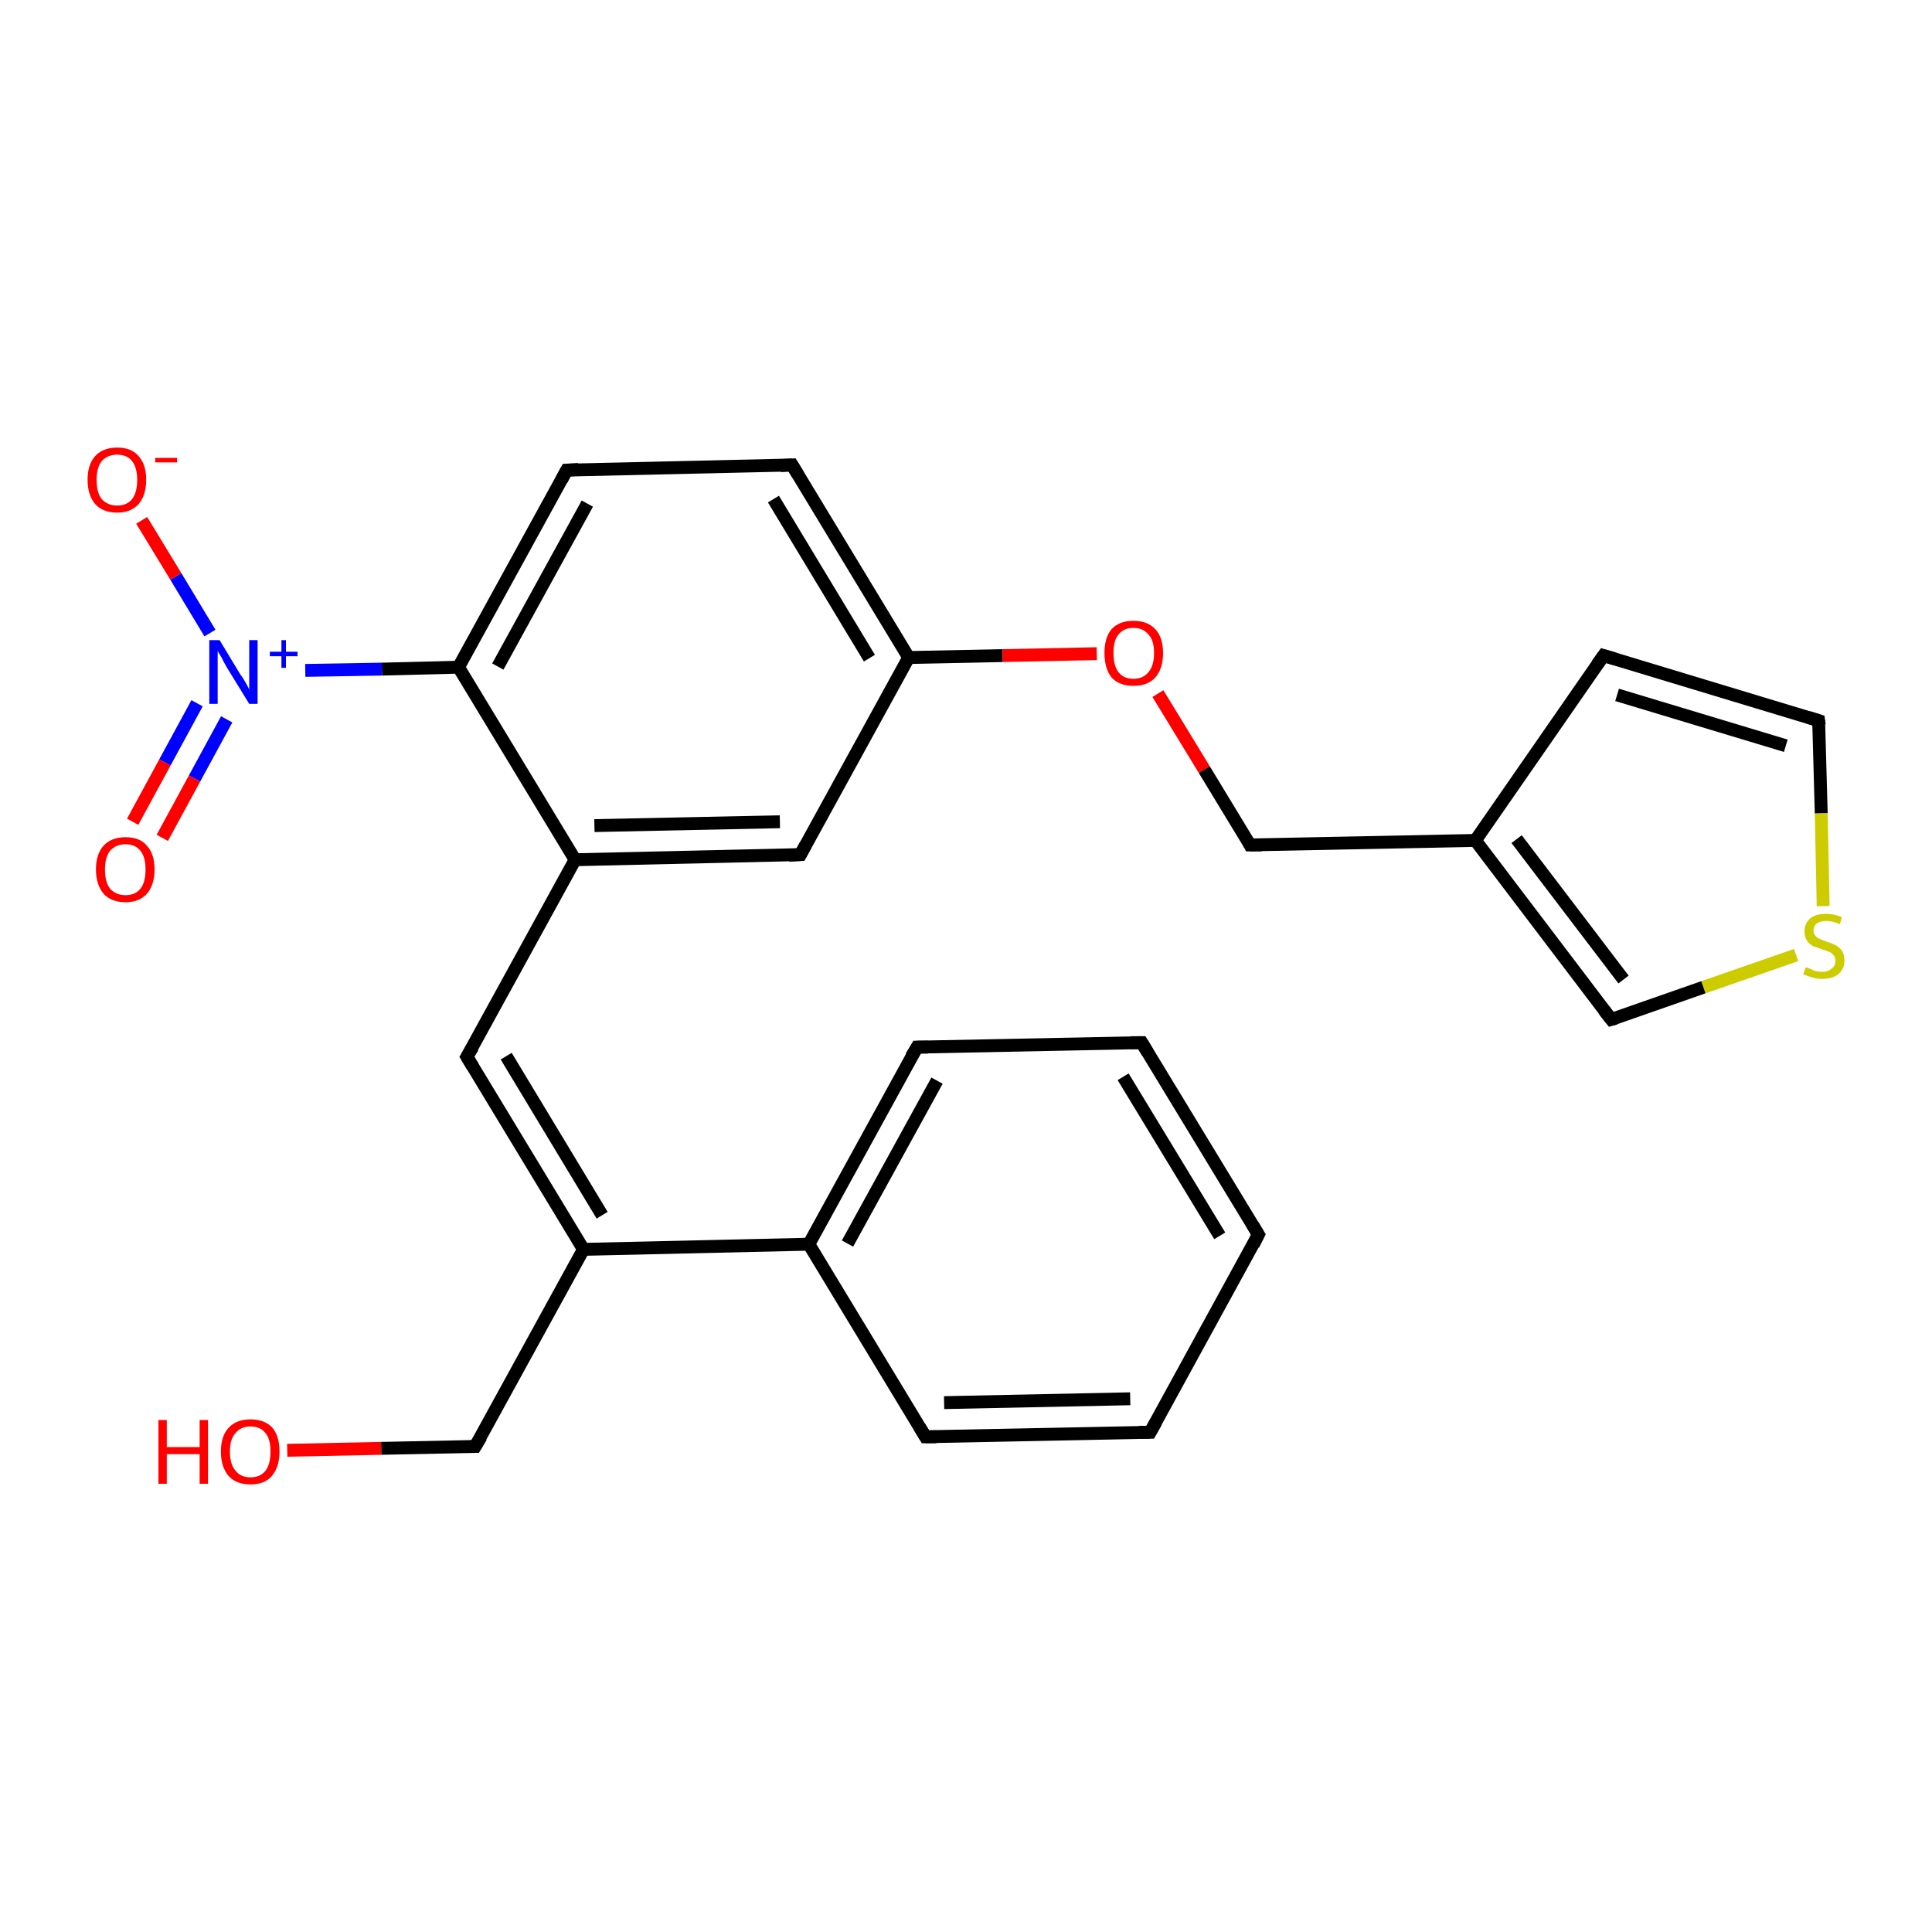 <?xml version='1.0' encoding='iso-8859-1'?>
<svg version='1.1' baseProfile='full'
              xmlns='http://www.w3.org/2000/svg'
                      xmlns:rdkit='http://www.rdkit.org/xml'
                      xmlns:xlink='http://www.w3.org/1999/xlink'
                  xml:space='preserve'
width='300px' height='300px' viewBox='0 0 300 300'>
<!-- END OF HEADER -->
<rect style='opacity:1.0;fill:#FFFFFF;stroke:none' width='300.0' height='300.0' x='0.0' y='0.0'> </rect>
<path class='bond-0 atom-0 atom-1' d='M 44.6,225.2 L 59.2,224.9' style='fill:none;fill-rule:evenodd;stroke:#FF0000;stroke-width:2.0px;stroke-linecap:butt;stroke-linejoin:miter;stroke-opacity:1' />
<path class='bond-0 atom-0 atom-1' d='M 59.2,224.9 L 73.8,224.6' style='fill:none;fill-rule:evenodd;stroke:#000000;stroke-width:2.0px;stroke-linecap:butt;stroke-linejoin:miter;stroke-opacity:1' />
<path class='bond-1 atom-1 atom-2' d='M 73.8,224.6 L 90.6,194.0' style='fill:none;fill-rule:evenodd;stroke:#000000;stroke-width:2.0px;stroke-linecap:butt;stroke-linejoin:miter;stroke-opacity:1' />
<path class='bond-2 atom-2 atom-3' d='M 90.6,194.0 L 72.5,164.1' style='fill:none;fill-rule:evenodd;stroke:#000000;stroke-width:2.0px;stroke-linecap:butt;stroke-linejoin:miter;stroke-opacity:1' />
<path class='bond-2 atom-2 atom-3' d='M 93.5,188.7 L 78.6,164.0' style='fill:none;fill-rule:evenodd;stroke:#000000;stroke-width:2.0px;stroke-linecap:butt;stroke-linejoin:miter;stroke-opacity:1' />
<path class='bond-3 atom-3 atom-4' d='M 72.5,164.1 L 89.3,133.5' style='fill:none;fill-rule:evenodd;stroke:#000000;stroke-width:2.0px;stroke-linecap:butt;stroke-linejoin:miter;stroke-opacity:1' />
<path class='bond-4 atom-4 atom-5' d='M 89.3,133.5 L 124.3,132.7' style='fill:none;fill-rule:evenodd;stroke:#000000;stroke-width:2.0px;stroke-linecap:butt;stroke-linejoin:miter;stroke-opacity:1' />
<path class='bond-4 atom-4 atom-5' d='M 92.3,128.2 L 121.1,127.6' style='fill:none;fill-rule:evenodd;stroke:#000000;stroke-width:2.0px;stroke-linecap:butt;stroke-linejoin:miter;stroke-opacity:1' />
<path class='bond-5 atom-5 atom-6' d='M 124.3,132.7 L 141.1,102.1' style='fill:none;fill-rule:evenodd;stroke:#000000;stroke-width:2.0px;stroke-linecap:butt;stroke-linejoin:miter;stroke-opacity:1' />
<path class='bond-6 atom-6 atom-7' d='M 141.1,102.1 L 155.7,101.8' style='fill:none;fill-rule:evenodd;stroke:#000000;stroke-width:2.0px;stroke-linecap:butt;stroke-linejoin:miter;stroke-opacity:1' />
<path class='bond-6 atom-6 atom-7' d='M 155.7,101.8 L 170.3,101.5' style='fill:none;fill-rule:evenodd;stroke:#FF0000;stroke-width:2.0px;stroke-linecap:butt;stroke-linejoin:miter;stroke-opacity:1' />
<path class='bond-7 atom-7 atom-8' d='M 179.8,107.7 L 187.0,119.5' style='fill:none;fill-rule:evenodd;stroke:#FF0000;stroke-width:2.0px;stroke-linecap:butt;stroke-linejoin:miter;stroke-opacity:1' />
<path class='bond-7 atom-7 atom-8' d='M 187.0,119.5 L 194.1,131.2' style='fill:none;fill-rule:evenodd;stroke:#000000;stroke-width:2.0px;stroke-linecap:butt;stroke-linejoin:miter;stroke-opacity:1' />
<path class='bond-8 atom-8 atom-9' d='M 194.1,131.2 L 229.1,130.5' style='fill:none;fill-rule:evenodd;stroke:#000000;stroke-width:2.0px;stroke-linecap:butt;stroke-linejoin:miter;stroke-opacity:1' />
<path class='bond-9 atom-9 atom-10' d='M 229.1,130.5 L 249.0,101.8' style='fill:none;fill-rule:evenodd;stroke:#000000;stroke-width:2.0px;stroke-linecap:butt;stroke-linejoin:miter;stroke-opacity:1' />
<path class='bond-10 atom-10 atom-11' d='M 249.0,101.8 L 282.4,111.9' style='fill:none;fill-rule:evenodd;stroke:#000000;stroke-width:2.0px;stroke-linecap:butt;stroke-linejoin:miter;stroke-opacity:1' />
<path class='bond-10 atom-10 atom-11' d='M 251.1,107.9 L 277.3,115.8' style='fill:none;fill-rule:evenodd;stroke:#000000;stroke-width:2.0px;stroke-linecap:butt;stroke-linejoin:miter;stroke-opacity:1' />
<path class='bond-11 atom-11 atom-12' d='M 282.4,111.9 L 282.8,126.3' style='fill:none;fill-rule:evenodd;stroke:#000000;stroke-width:2.0px;stroke-linecap:butt;stroke-linejoin:miter;stroke-opacity:1' />
<path class='bond-11 atom-11 atom-12' d='M 282.8,126.3 L 283.1,140.7' style='fill:none;fill-rule:evenodd;stroke:#CCCC00;stroke-width:2.0px;stroke-linecap:butt;stroke-linejoin:miter;stroke-opacity:1' />
<path class='bond-12 atom-12 atom-13' d='M 278.9,148.3 L 264.5,153.3' style='fill:none;fill-rule:evenodd;stroke:#CCCC00;stroke-width:2.0px;stroke-linecap:butt;stroke-linejoin:miter;stroke-opacity:1' />
<path class='bond-12 atom-12 atom-13' d='M 264.5,153.3 L 250.2,158.3' style='fill:none;fill-rule:evenodd;stroke:#000000;stroke-width:2.0px;stroke-linecap:butt;stroke-linejoin:miter;stroke-opacity:1' />
<path class='bond-13 atom-6 atom-14' d='M 141.1,102.1 L 123.0,72.2' style='fill:none;fill-rule:evenodd;stroke:#000000;stroke-width:2.0px;stroke-linecap:butt;stroke-linejoin:miter;stroke-opacity:1' />
<path class='bond-13 atom-6 atom-14' d='M 135.0,102.2 L 120.1,77.5' style='fill:none;fill-rule:evenodd;stroke:#000000;stroke-width:2.0px;stroke-linecap:butt;stroke-linejoin:miter;stroke-opacity:1' />
<path class='bond-14 atom-14 atom-15' d='M 123.0,72.2 L 88.0,73.0' style='fill:none;fill-rule:evenodd;stroke:#000000;stroke-width:2.0px;stroke-linecap:butt;stroke-linejoin:miter;stroke-opacity:1' />
<path class='bond-15 atom-15 atom-16' d='M 88.0,73.0 L 71.2,103.6' style='fill:none;fill-rule:evenodd;stroke:#000000;stroke-width:2.0px;stroke-linecap:butt;stroke-linejoin:miter;stroke-opacity:1' />
<path class='bond-15 atom-15 atom-16' d='M 91.2,78.2 L 77.3,103.5' style='fill:none;fill-rule:evenodd;stroke:#000000;stroke-width:2.0px;stroke-linecap:butt;stroke-linejoin:miter;stroke-opacity:1' />
<path class='bond-16 atom-16 atom-17' d='M 71.2,103.6 L 59.3,103.9' style='fill:none;fill-rule:evenodd;stroke:#000000;stroke-width:2.0px;stroke-linecap:butt;stroke-linejoin:miter;stroke-opacity:1' />
<path class='bond-16 atom-16 atom-17' d='M 59.3,103.9 L 47.4,104.1' style='fill:none;fill-rule:evenodd;stroke:#0000FF;stroke-width:2.0px;stroke-linecap:butt;stroke-linejoin:miter;stroke-opacity:1' />
<path class='bond-17 atom-17 atom-18' d='M 32.6,98.3 L 27.3,89.5' style='fill:none;fill-rule:evenodd;stroke:#0000FF;stroke-width:2.0px;stroke-linecap:butt;stroke-linejoin:miter;stroke-opacity:1' />
<path class='bond-17 atom-17 atom-18' d='M 27.3,89.5 L 22.0,80.8' style='fill:none;fill-rule:evenodd;stroke:#FF0000;stroke-width:2.0px;stroke-linecap:butt;stroke-linejoin:miter;stroke-opacity:1' />
<path class='bond-18 atom-17 atom-19' d='M 30.6,109.2 L 25.6,118.4' style='fill:none;fill-rule:evenodd;stroke:#0000FF;stroke-width:2.0px;stroke-linecap:butt;stroke-linejoin:miter;stroke-opacity:1' />
<path class='bond-18 atom-17 atom-19' d='M 25.6,118.4 L 20.6,127.6' style='fill:none;fill-rule:evenodd;stroke:#FF0000;stroke-width:2.0px;stroke-linecap:butt;stroke-linejoin:miter;stroke-opacity:1' />
<path class='bond-18 atom-17 atom-19' d='M 35.2,111.7 L 30.2,120.9' style='fill:none;fill-rule:evenodd;stroke:#0000FF;stroke-width:2.0px;stroke-linecap:butt;stroke-linejoin:miter;stroke-opacity:1' />
<path class='bond-18 atom-17 atom-19' d='M 30.2,120.9 L 25.2,130.1' style='fill:none;fill-rule:evenodd;stroke:#FF0000;stroke-width:2.0px;stroke-linecap:butt;stroke-linejoin:miter;stroke-opacity:1' />
<path class='bond-19 atom-2 atom-20' d='M 90.6,194.0 L 125.6,193.2' style='fill:none;fill-rule:evenodd;stroke:#000000;stroke-width:2.0px;stroke-linecap:butt;stroke-linejoin:miter;stroke-opacity:1' />
<path class='bond-20 atom-20 atom-21' d='M 125.6,193.2 L 142.4,162.6' style='fill:none;fill-rule:evenodd;stroke:#000000;stroke-width:2.0px;stroke-linecap:butt;stroke-linejoin:miter;stroke-opacity:1' />
<path class='bond-20 atom-20 atom-21' d='M 131.6,193.1 L 145.5,167.8' style='fill:none;fill-rule:evenodd;stroke:#000000;stroke-width:2.0px;stroke-linecap:butt;stroke-linejoin:miter;stroke-opacity:1' />
<path class='bond-21 atom-21 atom-22' d='M 142.4,162.6 L 177.3,161.9' style='fill:none;fill-rule:evenodd;stroke:#000000;stroke-width:2.0px;stroke-linecap:butt;stroke-linejoin:miter;stroke-opacity:1' />
<path class='bond-22 atom-22 atom-23' d='M 177.3,161.9 L 195.4,191.7' style='fill:none;fill-rule:evenodd;stroke:#000000;stroke-width:2.0px;stroke-linecap:butt;stroke-linejoin:miter;stroke-opacity:1' />
<path class='bond-22 atom-22 atom-23' d='M 174.4,167.2 L 189.4,191.9' style='fill:none;fill-rule:evenodd;stroke:#000000;stroke-width:2.0px;stroke-linecap:butt;stroke-linejoin:miter;stroke-opacity:1' />
<path class='bond-23 atom-23 atom-24' d='M 195.4,191.7 L 178.6,222.4' style='fill:none;fill-rule:evenodd;stroke:#000000;stroke-width:2.0px;stroke-linecap:butt;stroke-linejoin:miter;stroke-opacity:1' />
<path class='bond-24 atom-24 atom-25' d='M 178.6,222.4 L 143.7,223.1' style='fill:none;fill-rule:evenodd;stroke:#000000;stroke-width:2.0px;stroke-linecap:butt;stroke-linejoin:miter;stroke-opacity:1' />
<path class='bond-24 atom-24 atom-25' d='M 175.5,217.2 L 146.6,217.8' style='fill:none;fill-rule:evenodd;stroke:#000000;stroke-width:2.0px;stroke-linecap:butt;stroke-linejoin:miter;stroke-opacity:1' />
<path class='bond-25 atom-16 atom-4' d='M 71.2,103.6 L 89.3,133.5' style='fill:none;fill-rule:evenodd;stroke:#000000;stroke-width:2.0px;stroke-linecap:butt;stroke-linejoin:miter;stroke-opacity:1' />
<path class='bond-26 atom-25 atom-20' d='M 143.7,223.1 L 125.6,193.2' style='fill:none;fill-rule:evenodd;stroke:#000000;stroke-width:2.0px;stroke-linecap:butt;stroke-linejoin:miter;stroke-opacity:1' />
<path class='bond-27 atom-13 atom-9' d='M 250.2,158.3 L 229.1,130.5' style='fill:none;fill-rule:evenodd;stroke:#000000;stroke-width:2.0px;stroke-linecap:butt;stroke-linejoin:miter;stroke-opacity:1' />
<path class='bond-27 atom-13 atom-9' d='M 252.1,152.1 L 235.5,130.3' style='fill:none;fill-rule:evenodd;stroke:#000000;stroke-width:2.0px;stroke-linecap:butt;stroke-linejoin:miter;stroke-opacity:1' />
<path d='M 73.1,224.6 L 73.8,224.6 L 74.7,223.1' style='fill:none;stroke:#000000;stroke-width:2.0px;stroke-linecap:butt;stroke-linejoin:miter;stroke-opacity:1;' />
<path d='M 73.4,165.6 L 72.5,164.1 L 73.4,162.6' style='fill:none;stroke:#000000;stroke-width:2.0px;stroke-linecap:butt;stroke-linejoin:miter;stroke-opacity:1;' />
<path d='M 122.5,132.8 L 124.3,132.7 L 125.1,131.2' style='fill:none;stroke:#000000;stroke-width:2.0px;stroke-linecap:butt;stroke-linejoin:miter;stroke-opacity:1;' />
<path d='M 193.8,130.6 L 194.1,131.2 L 195.9,131.2' style='fill:none;stroke:#000000;stroke-width:2.0px;stroke-linecap:butt;stroke-linejoin:miter;stroke-opacity:1;' />
<path d='M 248.0,103.2 L 249.0,101.8 L 250.7,102.3' style='fill:none;stroke:#000000;stroke-width:2.0px;stroke-linecap:butt;stroke-linejoin:miter;stroke-opacity:1;' />
<path d='M 280.8,111.4 L 282.4,111.9 L 282.5,112.6' style='fill:none;stroke:#000000;stroke-width:2.0px;stroke-linecap:butt;stroke-linejoin:miter;stroke-opacity:1;' />
<path d='M 250.9,158.1 L 250.2,158.3 L 249.1,156.9' style='fill:none;stroke:#000000;stroke-width:2.0px;stroke-linecap:butt;stroke-linejoin:miter;stroke-opacity:1;' />
<path d='M 123.9,73.7 L 123.0,72.2 L 121.2,72.3' style='fill:none;stroke:#000000;stroke-width:2.0px;stroke-linecap:butt;stroke-linejoin:miter;stroke-opacity:1;' />
<path d='M 89.8,72.9 L 88.0,73.0 L 87.2,74.5' style='fill:none;stroke:#000000;stroke-width:2.0px;stroke-linecap:butt;stroke-linejoin:miter;stroke-opacity:1;' />
<path d='M 141.5,164.1 L 142.4,162.6 L 144.1,162.6' style='fill:none;stroke:#000000;stroke-width:2.0px;stroke-linecap:butt;stroke-linejoin:miter;stroke-opacity:1;' />
<path d='M 175.6,161.9 L 177.3,161.9 L 178.2,163.4' style='fill:none;stroke:#000000;stroke-width:2.0px;stroke-linecap:butt;stroke-linejoin:miter;stroke-opacity:1;' />
<path d='M 194.5,190.2 L 195.4,191.7 L 194.6,193.3' style='fill:none;stroke:#000000;stroke-width:2.0px;stroke-linecap:butt;stroke-linejoin:miter;stroke-opacity:1;' />
<path d='M 179.5,220.8 L 178.6,222.4 L 176.9,222.4' style='fill:none;stroke:#000000;stroke-width:2.0px;stroke-linecap:butt;stroke-linejoin:miter;stroke-opacity:1;' />
<path d='M 145.4,223.1 L 143.7,223.1 L 142.8,221.6' style='fill:none;stroke:#000000;stroke-width:2.0px;stroke-linecap:butt;stroke-linejoin:miter;stroke-opacity:1;' />
<path class='atom-0' d='M 24.6 220.5
L 25.9 220.5
L 25.9 224.7
L 31.0 224.7
L 31.0 220.5
L 32.3 220.5
L 32.3 230.4
L 31.0 230.4
L 31.0 225.8
L 25.9 225.8
L 25.9 230.4
L 24.6 230.4
L 24.6 220.5
' fill='#FF0000'/>
<path class='atom-0' d='M 34.3 225.4
Q 34.3 223.0, 35.5 221.7
Q 36.7 220.4, 38.9 220.4
Q 41.1 220.4, 42.3 221.7
Q 43.4 223.0, 43.4 225.4
Q 43.4 227.8, 42.2 229.2
Q 41.1 230.5, 38.9 230.5
Q 36.7 230.5, 35.5 229.2
Q 34.3 227.8, 34.3 225.4
M 38.9 229.4
Q 40.4 229.4, 41.2 228.4
Q 42.0 227.4, 42.0 225.4
Q 42.0 223.4, 41.2 222.5
Q 40.4 221.5, 38.9 221.5
Q 37.4 221.5, 36.6 222.5
Q 35.7 223.4, 35.7 225.4
Q 35.7 227.4, 36.6 228.4
Q 37.4 229.4, 38.9 229.4
' fill='#FF0000'/>
<path class='atom-7' d='M 171.5 101.4
Q 171.5 99.0, 172.6 97.7
Q 173.8 96.4, 176.0 96.4
Q 178.2 96.4, 179.4 97.7
Q 180.6 99.0, 180.6 101.4
Q 180.6 103.8, 179.4 105.2
Q 178.2 106.5, 176.0 106.5
Q 173.8 106.5, 172.6 105.2
Q 171.5 103.8, 171.5 101.4
M 176.0 105.4
Q 177.5 105.4, 178.3 104.4
Q 179.2 103.4, 179.2 101.4
Q 179.2 99.4, 178.3 98.5
Q 177.5 97.5, 176.0 97.5
Q 174.5 97.5, 173.7 98.5
Q 172.9 99.4, 172.9 101.4
Q 172.9 103.4, 173.7 104.4
Q 174.5 105.4, 176.0 105.4
' fill='#FF0000'/>
<path class='atom-12' d='M 280.4 150.2
Q 280.5 150.2, 281.0 150.4
Q 281.4 150.6, 281.9 150.8
Q 282.5 150.9, 283.0 150.9
Q 283.9 150.9, 284.4 150.4
Q 285.0 150.0, 285.0 149.2
Q 285.0 148.6, 284.7 148.3
Q 284.4 147.9, 284.0 147.8
Q 283.6 147.6, 282.9 147.4
Q 282.0 147.1, 281.5 146.9
Q 281.0 146.6, 280.6 146.1
Q 280.2 145.5, 280.2 144.6
Q 280.2 143.4, 281.1 142.6
Q 281.9 141.9, 283.6 141.9
Q 284.7 141.9, 286.0 142.4
L 285.7 143.5
Q 284.5 143.0, 283.6 143.0
Q 282.7 143.0, 282.1 143.4
Q 281.6 143.8, 281.6 144.5
Q 281.6 145.0, 281.9 145.3
Q 282.2 145.7, 282.6 145.8
Q 283.0 146.0, 283.6 146.2
Q 284.5 146.5, 285.1 146.8
Q 285.6 147.1, 286.0 147.6
Q 286.4 148.2, 286.4 149.2
Q 286.4 150.5, 285.4 151.3
Q 284.5 152.0, 283.0 152.0
Q 282.1 152.0, 281.5 151.8
Q 280.8 151.6, 280.0 151.3
L 280.4 150.2
' fill='#CCCC00'/>
<path class='atom-17' d='M 34.1 99.4
L 37.3 104.7
Q 37.7 105.2, 38.2 106.1
Q 38.7 107.0, 38.7 107.1
L 38.7 99.4
L 40.0 99.4
L 40.0 109.3
L 38.7 109.3
L 35.2 103.6
Q 34.8 102.9, 34.4 102.1
Q 34.0 101.4, 33.8 101.1
L 33.8 109.3
L 32.5 109.3
L 32.5 99.4
L 34.1 99.4
' fill='#0000FF'/>
<path class='atom-17' d='M 41.9 101.2
L 43.7 101.2
L 43.7 99.4
L 44.4 99.4
L 44.4 101.2
L 46.2 101.2
L 46.2 101.9
L 44.4 101.9
L 44.4 103.7
L 43.7 103.7
L 43.7 101.9
L 41.9 101.9
L 41.9 101.2
' fill='#0000FF'/>
<path class='atom-18' d='M 13.6 74.5
Q 13.6 72.1, 14.8 70.8
Q 16.0 69.5, 18.2 69.5
Q 20.4 69.5, 21.5 70.8
Q 22.7 72.1, 22.7 74.5
Q 22.7 76.9, 21.5 78.3
Q 20.3 79.6, 18.2 79.6
Q 16.0 79.6, 14.8 78.3
Q 13.6 76.9, 13.6 74.5
M 18.2 78.5
Q 19.7 78.5, 20.5 77.5
Q 21.3 76.5, 21.3 74.5
Q 21.3 72.6, 20.5 71.6
Q 19.7 70.6, 18.2 70.6
Q 16.7 70.6, 15.8 71.6
Q 15.0 72.6, 15.0 74.5
Q 15.0 76.5, 15.8 77.5
Q 16.7 78.5, 18.2 78.5
' fill='#FF0000'/>
<path class='atom-18' d='M 24.1 71.1
L 27.5 71.1
L 27.5 71.8
L 24.1 71.8
L 24.1 71.1
' fill='#FF0000'/>
<path class='atom-19' d='M 14.9 135.0
Q 14.9 132.6, 16.1 131.3
Q 17.3 130.0, 19.5 130.0
Q 21.7 130.0, 22.8 131.3
Q 24.0 132.6, 24.0 135.0
Q 24.0 137.4, 22.8 138.8
Q 21.6 140.1, 19.5 140.1
Q 17.3 140.1, 16.1 138.8
Q 14.9 137.4, 14.9 135.0
M 19.5 139.0
Q 21.0 139.0, 21.8 138.0
Q 22.6 137.0, 22.6 135.0
Q 22.6 133.1, 21.8 132.1
Q 21.0 131.1, 19.5 131.1
Q 18.0 131.1, 17.1 132.1
Q 16.3 133.1, 16.3 135.0
Q 16.3 137.0, 17.1 138.0
Q 18.0 139.0, 19.5 139.0
' fill='#FF0000'/>
</svg>
